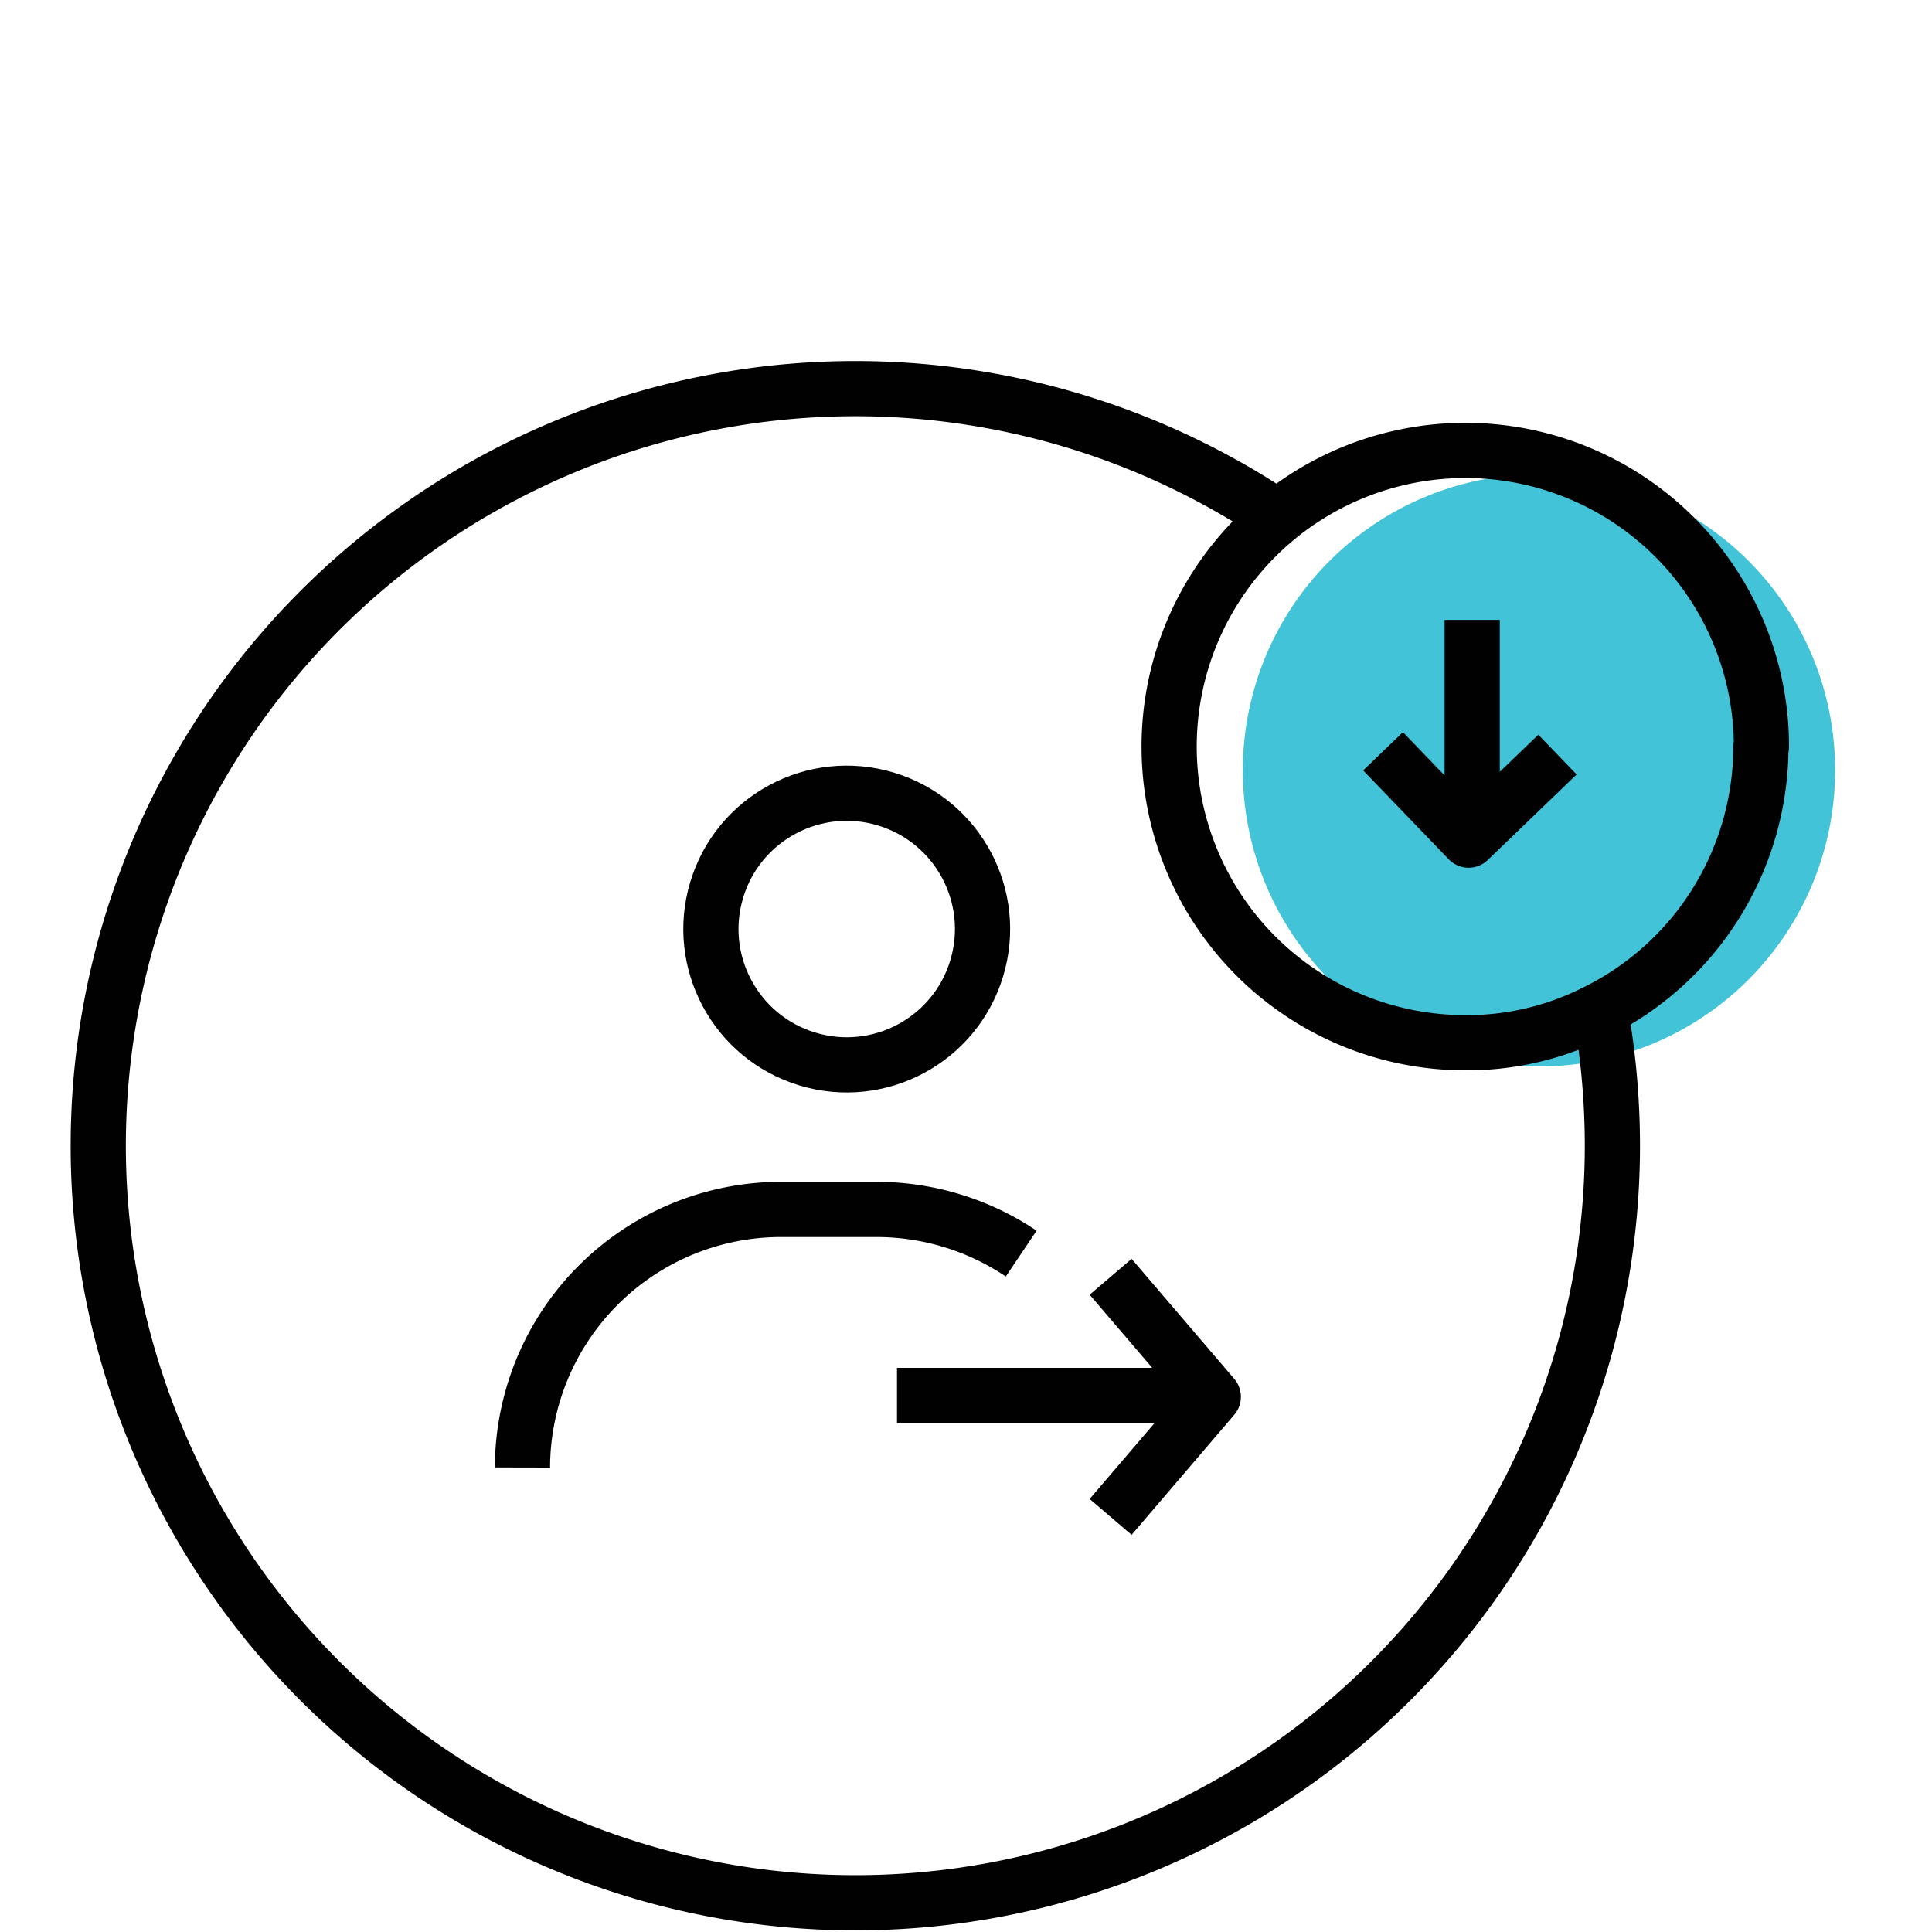 <svg id="Layer_1" data-name="Layer 1" xmlns="http://www.w3.org/2000/svg" viewBox="0 0 70 70"><defs><style>.cls-1,.cls-2{fill:none;stroke:#010101;stroke-width:2px;}.cls-1{stroke-miterlimit:10;}.cls-2{stroke-linejoin:round;}.cls-3{fill:#43c3d8;}</style></defs><path class="cls-1" d="M37,45.42a9.4,9.4,0,0,0-5.24-1.6H28.3a9.37,9.37,0,0,0-9.37,9.35v0h0"/><circle class="cls-1" cx="30.68" cy="33.65" r="4.92" transform="translate(-10.42 53.27) rotate(-73.15)"/><line class="cls-2" x1="32.5" y1="50.56" x2="44.27" y2="50.56"/><polyline class="cls-2" points="40.24 54.96 43.96 50.61 40.24 46.26"/><path class="cls-3" d="M66.49,27.91A10.73,10.73,0,1,1,55.76,17.18,10.72,10.72,0,0,1,66.49,27.91Z"/><path class="cls-2" d="M63.8,27.05a10.72,10.72,0,0,1-6.09,9.67,10.29,10.29,0,0,1-4.62,1.06A10.73,10.73,0,1,1,63.82,27.05h0Z"/><polyline class="cls-2" points="56.43 27.34 53.21 30.44 50.11 27.22"/><line class="cls-2" x1="53.34" y1="22.46" x2="53.34" y2="29.67"/><path class="cls-2" d="M58,36.7a27.94,27.94,0,0,1,.42,4.82,27.43,27.43,0,1,1-12.47-23"/></svg>